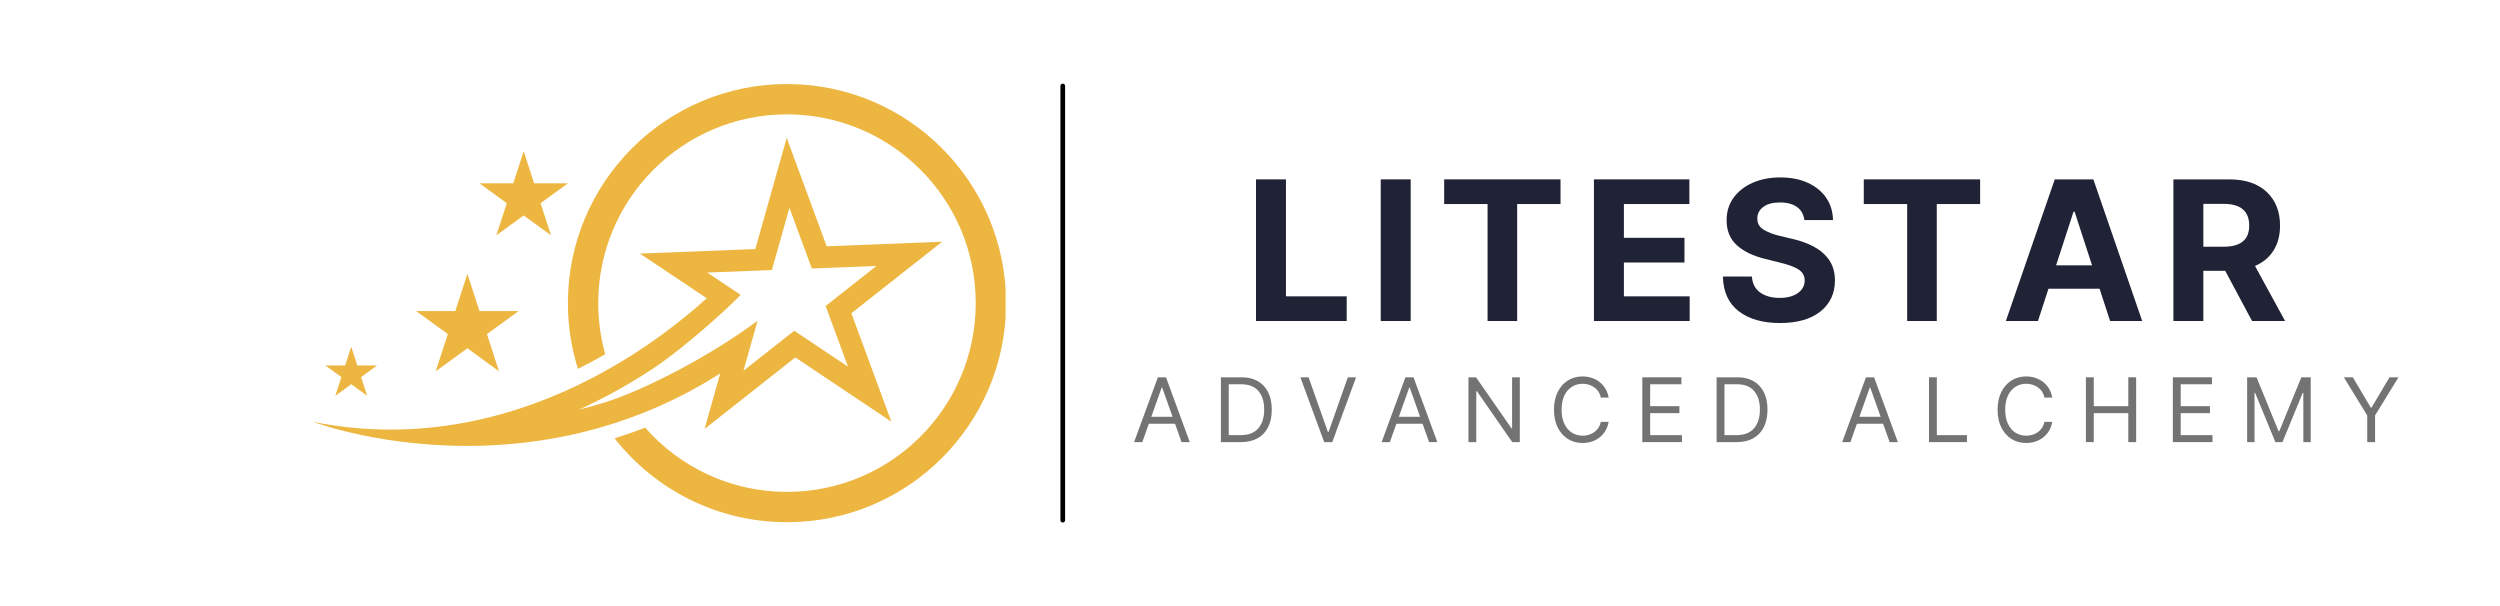 <svg xmlns="http://www.w3.org/2000/svg" xmlns:xlink="http://www.w3.org/1999/xlink" width="1600" zoomAndPan="magnify" viewBox="0 0 1200 291" height="388" preserveAspectRatio="xMidYMid meet" version="1.0"><defs><g/><clipPath id="cad90f9582"><path d="M 150.434 66 L 453 66 L 453 215 L 150.434 215 Z M 150.434 66 " clip-rule="nonzero"/></clipPath><clipPath id="ffbea950b5"><path d="M 272 40.141 L 482.684 40.141 L 482.684 250.891 L 272 250.891 Z M 272 40.141 " clip-rule="nonzero"/></clipPath></defs><g clip-path="url(#cad90f9582)"><path fill="#edb641" d="M 277.898 196.645 C 291.328 190.512 302.996 183.754 312.551 177.5 C 330.824 165.539 354.184 143.293 355.469 141.516 L 346.906 135.797 L 339.492 130.84 L 362.961 129.922 L 370.504 129.629 L 372.555 122.363 L 378.934 99.758 L 387.059 121.797 L 389.672 128.879 L 397.211 128.582 L 420.684 127.664 L 402.234 142.203 L 396.305 146.875 L 398.918 153.953 L 407.043 175.992 L 387.516 162.941 L 381.242 158.746 L 375.312 163.418 L 356.867 177.953 L 360.035 166.719 L 363.242 155.352 L 363.641 153.941 C 341.184 170.75 309.766 186.949 290.98 192.938 C 286.672 194.312 282.312 195.543 277.898 196.645 Z M 233.73 213.855 C 267.02 212.555 306.676 204.094 345.703 179.254 L 338.188 205.898 L 381.742 171.574 L 427.848 202.395 L 408.664 150.359 L 452.219 116.035 L 396.805 118.203 L 377.621 66.172 L 362.555 119.543 L 307.141 121.711 L 339.223 143.152 C 318.109 162.355 265.145 203.309 194.977 206.059 C 180.793 206.613 165.898 205.602 150.434 202.535 C 150.434 202.535 185.352 215.75 233.73 213.855 " fill-opacity="1" fill-rule="nonzero"/></g><g clip-path="url(#ffbea950b5)"><path fill="#edb641" d="M 377.754 40.336 C 319.672 40.336 272.59 87.418 272.59 145.5 C 272.59 156.496 274.281 167.098 277.414 177.066 C 281.988 174.785 286.355 172.426 290.516 170.031 C 288.324 162.23 287.152 154 287.152 145.5 C 287.152 95.461 327.715 54.898 377.754 54.898 C 427.793 54.898 468.355 95.461 468.355 145.5 C 468.355 195.535 427.793 236.102 377.754 236.102 C 350.617 236.102 326.27 224.168 309.664 205.266 C 304.836 207.145 299.949 208.855 295 210.398 C 314.254 234.914 344.164 250.66 377.754 250.66 C 435.836 250.66 482.918 203.578 482.918 145.5 C 482.918 87.418 435.836 40.336 377.754 40.336 " fill-opacity="1" fill-rule="nonzero"/></g><path fill="#edb641" d="M 224.344 131.453 L 230.148 149.316 L 248.93 149.316 L 233.73 160.355 L 239.535 178.219 L 224.344 167.176 L 209.148 178.219 L 214.953 160.355 L 199.758 149.316 L 218.539 149.316 L 224.344 131.453 " fill-opacity="1" fill-rule="nonzero"/><path fill="#edb641" d="M 251.367 72.578 L 256.375 88 L 272.59 88 L 259.477 97.527 L 264.484 112.945 L 251.367 103.418 L 238.25 112.945 L 243.262 97.527 L 230.148 88 L 246.359 88 L 251.367 72.578 " fill-opacity="1" fill-rule="nonzero"/><path fill="#edb641" d="M 168.594 166.438 L 171.52 175.438 L 180.977 175.438 L 173.324 180.996 L 176.25 189.992 L 168.594 184.434 L 160.941 189.992 L 163.863 180.996 L 156.211 175.438 L 165.672 175.438 L 168.594 166.438 " fill-opacity="1" fill-rule="nonzero"/><g fill="#202235" fill-opacity="1"><g transform="translate(596.976, 154.085)"><g><path d="M 5.906 0 L 5.906 -67.984 L 20.281 -67.984 L 20.281 -11.844 L 49.438 -11.844 L 49.438 0 Z M 5.906 0 "/></g></g></g><g fill="#202235" fill-opacity="1"><g transform="translate(656.844, 154.085)"><g><path d="M 20.281 -67.984 L 20.281 0 L 5.906 0 L 5.906 -67.984 Z M 20.281 -67.984 "/></g></g></g><g fill="#202235" fill-opacity="1"><g transform="translate(689.892, 154.085)"><g><path d="M 3.312 -56.141 L 3.312 -67.984 L 59.156 -67.984 L 59.156 -56.141 L 38.344 -56.141 L 38.344 0 L 24.141 0 L 24.141 -56.141 Z M 3.312 -56.141 "/></g></g></g><g fill="#202235" fill-opacity="1"><g transform="translate(759.186, 154.085)"><g><path d="M 5.906 0 L 5.906 -67.984 L 51.719 -67.984 L 51.719 -56.141 L 20.281 -56.141 L 20.281 -39.938 L 49.359 -39.938 L 49.359 -28.078 L 20.281 -28.078 L 20.281 -11.844 L 51.859 -11.844 L 51.859 0 Z M 5.906 0 "/></g></g></g><g fill="#202235" fill-opacity="1"><g transform="translate(823.269, 154.085)"><g><path d="M 42.797 -48.438 C 42.523 -51.113 41.375 -53.191 39.344 -54.672 C 37.32 -56.16 34.598 -56.906 31.172 -56.906 C 27.648 -56.906 24.945 -56.18 23.062 -54.734 C 21.188 -53.297 20.25 -51.484 20.25 -49.297 C 20.207 -46.859 21.254 -45.016 23.391 -43.766 C 25.523 -42.516 28.062 -41.547 31 -40.859 L 37.109 -39.406 C 41.055 -38.52 44.562 -37.234 47.625 -35.547 C 50.688 -33.867 53.098 -31.707 54.859 -29.062 C 56.617 -26.414 57.5 -23.203 57.5 -19.422 C 57.477 -13.203 55.148 -8.25 50.516 -4.562 C 45.879 -0.875 39.41 0.969 31.109 0.969 C 22.848 0.969 16.258 -0.91 11.344 -4.672 C 6.438 -8.441 3.895 -14 3.719 -21.344 L 17.625 -21.344 C 17.875 -17.938 19.219 -15.375 21.656 -13.656 C 24.102 -11.945 27.195 -11.094 30.938 -11.094 C 34.594 -11.094 37.508 -11.863 39.688 -13.406 C 41.863 -14.957 42.961 -16.973 42.984 -19.453 C 42.961 -21.754 41.957 -23.523 39.969 -24.766 C 37.977 -26.004 35.133 -27.066 31.438 -27.953 L 24.031 -29.812 C 18.301 -31.188 13.773 -33.363 10.453 -36.344 C 7.141 -39.332 5.492 -43.328 5.516 -48.328 C 5.492 -52.453 6.594 -56.055 8.812 -59.141 C 11.039 -62.223 14.098 -64.625 17.984 -66.344 C 21.879 -68.062 26.305 -68.922 31.266 -68.922 C 36.316 -68.922 40.727 -68.055 44.5 -66.328 C 48.27 -64.598 51.207 -62.195 53.312 -59.125 C 55.414 -56.051 56.5 -52.488 56.562 -48.438 Z M 42.797 -48.438 "/></g></g></g><g fill="#202235" fill-opacity="1"><g transform="translate(891.302, 154.085)"><g><path d="M 3.312 -56.141 L 3.312 -67.984 L 59.156 -67.984 L 59.156 -56.141 L 38.344 -56.141 L 38.344 0 L 24.141 0 L 24.141 -56.141 Z M 3.312 -56.141 "/></g></g></g><g fill="#202235" fill-opacity="1"><g transform="translate(960.596, 154.085)"><g><path d="M 17.625 0 L 2.219 0 L 25.688 -67.984 L 44.219 -67.984 L 67.656 0 L 52.25 0 L 47.203 -15.5 L 22.672 -15.5 Z M 26.328 -26.719 L 43.594 -26.719 L 35.219 -52.453 L 34.688 -52.453 Z M 26.328 -26.719 "/></g></g></g><g fill="#202235" fill-opacity="1"><g transform="translate(1037.325, 154.085)"><g><path d="M 5.906 0 L 5.906 -67.984 L 32.734 -67.984 C 40.453 -67.984 46.441 -65.969 50.703 -61.938 C 54.961 -57.914 57.094 -52.531 57.094 -45.781 C 57.094 -41.133 56.055 -37.16 53.984 -33.859 C 51.922 -30.566 48.953 -28.086 45.078 -26.422 L 59.516 0 L 43.656 0 L 30.781 -24.094 L 20.281 -24.094 L 20.281 0 Z M 20.281 -35.656 L 30.047 -35.656 C 38.211 -35.656 42.297 -39.031 42.297 -45.781 C 42.297 -52.75 38.191 -56.234 29.984 -56.234 L 20.281 -56.234 Z M 20.281 -35.656 "/></g></g></g><g fill="#737373" fill-opacity="1"><g transform="translate(543.268, 212.215)"><g><path d="M 5.047 0 L 1.094 0 L 12.516 -31.109 L 16.406 -31.109 L 27.828 0 L 23.875 0 L 20.75 -8.812 L 8.172 -8.812 Z M 9.359 -12.156 L 19.562 -12.156 L 14.578 -26.188 L 14.344 -26.188 Z M 9.359 -12.156 "/></g></g></g><g fill="#737373" fill-opacity="1"><g transform="translate(582.267, 212.215)"><g><path d="M 13.359 0 L 3.766 0 L 3.766 -31.109 L 13.797 -31.109 C 16.805 -31.109 19.383 -30.484 21.531 -29.234 C 23.676 -27.992 25.32 -26.219 26.469 -23.906 C 27.613 -21.594 28.188 -18.828 28.188 -15.609 C 28.188 -12.367 27.609 -9.582 26.453 -7.25 C 25.297 -4.914 23.613 -3.125 21.406 -1.875 C 19.207 -0.625 16.523 0 13.359 0 Z M 7.531 -3.344 L 13.125 -3.344 C 16.977 -3.344 19.844 -4.438 21.719 -6.625 C 23.602 -8.82 24.547 -11.816 24.547 -15.609 C 24.547 -19.379 23.625 -22.348 21.781 -24.516 C 19.938 -26.68 17.191 -27.766 13.547 -27.766 L 7.531 -27.766 Z M 7.531 -3.344 "/></g></g></g><g fill="#737373" fill-opacity="1"><g transform="translate(623.087, 212.215)"><g><path d="M 5.047 -31.109 L 14.281 -4.922 L 14.641 -4.922 L 23.875 -31.109 L 27.828 -31.109 L 16.406 0 L 12.516 0 L 1.094 -31.109 Z M 5.047 -31.109 "/></g></g></g><g fill="#737373" fill-opacity="1"><g transform="translate(662.087, 212.215)"><g><path d="M 5.047 0 L 1.094 0 L 12.516 -31.109 L 16.406 -31.109 L 27.828 0 L 23.875 0 L 20.75 -8.812 L 8.172 -8.812 Z M 9.359 -12.156 L 19.562 -12.156 L 14.578 -26.188 L 14.344 -26.188 Z M 9.359 -12.156 "/></g></g></g><g fill="#737373" fill-opacity="1"><g transform="translate(701.086, 212.215)"><g><path d="M 28.422 -31.109 L 28.422 0 L 24.781 0 L 7.844 -24.422 L 7.531 -24.422 L 7.531 0 L 3.766 0 L 3.766 -31.109 L 7.406 -31.109 L 24.422 -6.625 L 24.719 -6.625 L 24.719 -31.109 Z M 28.422 -31.109 "/></g></g></g><g fill="#737373" fill-opacity="1"><g transform="translate(743.364, 212.215)"><g><path d="M 28.797 -21.375 L 25.031 -21.375 C 24.727 -22.82 24.145 -24.035 23.281 -25.016 C 22.414 -25.992 21.375 -26.734 20.156 -27.234 C 18.945 -27.742 17.656 -28 16.281 -28 C 14.395 -28 12.691 -27.523 11.172 -26.578 C 9.648 -25.629 8.441 -24.227 7.547 -22.375 C 6.648 -20.52 6.203 -18.242 6.203 -15.547 C 6.203 -12.859 6.648 -10.586 7.547 -8.734 C 8.441 -6.879 9.648 -5.473 11.172 -4.516 C 12.691 -3.566 14.395 -3.094 16.281 -3.094 C 17.656 -3.094 18.945 -3.344 20.156 -3.844 C 21.375 -4.352 22.414 -5.098 23.281 -6.078 C 24.145 -7.066 24.727 -8.281 25.031 -9.719 L 28.797 -9.719 C 28.41 -7.594 27.625 -5.77 26.438 -4.25 C 25.25 -2.738 23.781 -1.582 22.031 -0.781 C 20.281 0.02 18.363 0.422 16.281 0.422 C 13.625 0.422 11.266 -0.223 9.203 -1.516 C 7.141 -2.816 5.516 -4.66 4.328 -7.047 C 3.141 -9.43 2.547 -12.266 2.547 -15.547 C 2.547 -18.828 3.141 -21.66 4.328 -24.047 C 5.516 -26.441 7.141 -28.285 9.203 -29.578 C 11.266 -30.879 13.625 -31.531 16.281 -31.531 C 18.363 -31.531 20.281 -31.125 22.031 -30.312 C 23.781 -29.508 25.25 -28.352 26.438 -26.844 C 27.625 -25.332 28.41 -23.508 28.797 -21.375 Z M 28.797 -21.375 "/></g></g></g><g fill="#737373" fill-opacity="1"><g transform="translate(784.548, 212.215)"><g><path d="M 3.766 0 L 3.766 -31.109 L 22.531 -31.109 L 22.531 -27.766 L 7.531 -27.766 L 7.531 -17.25 L 21.562 -17.25 L 21.562 -13.906 L 7.531 -13.906 L 7.531 -3.344 L 22.781 -3.344 L 22.781 0 Z M 3.766 0 "/></g></g></g><g fill="#737373" fill-opacity="1"><g transform="translate(820.208, 212.215)"><g><path d="M 13.359 0 L 3.766 0 L 3.766 -31.109 L 13.797 -31.109 C 16.805 -31.109 19.383 -30.484 21.531 -29.234 C 23.676 -27.992 25.32 -26.219 26.469 -23.906 C 27.613 -21.594 28.188 -18.828 28.188 -15.609 C 28.188 -12.367 27.609 -9.582 26.453 -7.25 C 25.297 -4.914 23.613 -3.125 21.406 -1.875 C 19.207 -0.625 16.523 0 13.359 0 Z M 7.531 -3.344 L 13.125 -3.344 C 16.977 -3.344 19.844 -4.438 21.719 -6.625 C 23.602 -8.82 24.547 -11.816 24.547 -15.609 C 24.547 -19.379 23.625 -22.348 21.781 -24.516 C 19.938 -26.68 17.191 -27.766 13.547 -27.766 L 7.531 -27.766 Z M 7.531 -3.344 "/></g></g></g><g fill="#737373" fill-opacity="1"><g transform="translate(861.029, 212.215)"><g/></g></g><g fill="#737373" fill-opacity="1"><g transform="translate(883.149, 212.215)"><g><path d="M 5.047 0 L 1.094 0 L 12.516 -31.109 L 16.406 -31.109 L 27.828 0 L 23.875 0 L 20.75 -8.812 L 8.172 -8.812 Z M 9.359 -12.156 L 19.562 -12.156 L 14.578 -26.188 L 14.344 -26.188 Z M 9.359 -12.156 "/></g></g></g><g fill="#737373" fill-opacity="1"><g transform="translate(922.149, 212.215)"><g><path d="M 3.766 0 L 3.766 -31.109 L 7.531 -31.109 L 7.531 -3.344 L 21.984 -3.344 L 21.984 0 Z M 3.766 0 "/></g></g></g><g fill="#737373" fill-opacity="1"><g transform="translate(956.291, 212.215)"><g><path d="M 28.797 -21.375 L 25.031 -21.375 C 24.727 -22.82 24.145 -24.035 23.281 -25.016 C 22.414 -25.992 21.375 -26.734 20.156 -27.234 C 18.945 -27.742 17.656 -28 16.281 -28 C 14.395 -28 12.691 -27.523 11.172 -26.578 C 9.648 -25.629 8.441 -24.227 7.547 -22.375 C 6.648 -20.52 6.203 -18.242 6.203 -15.547 C 6.203 -12.859 6.648 -10.586 7.547 -8.734 C 8.441 -6.879 9.648 -5.473 11.172 -4.516 C 12.691 -3.566 14.395 -3.094 16.281 -3.094 C 17.656 -3.094 18.945 -3.344 20.156 -3.844 C 21.375 -4.352 22.414 -5.098 23.281 -6.078 C 24.145 -7.066 24.727 -8.281 25.031 -9.719 L 28.797 -9.719 C 28.41 -7.594 27.625 -5.77 26.438 -4.25 C 25.25 -2.738 23.781 -1.582 22.031 -0.781 C 20.281 0.02 18.363 0.422 16.281 0.422 C 13.625 0.422 11.266 -0.223 9.203 -1.516 C 7.141 -2.816 5.516 -4.66 4.328 -7.047 C 3.141 -9.43 2.547 -12.266 2.547 -15.547 C 2.547 -18.828 3.141 -21.66 4.328 -24.047 C 5.516 -26.441 7.141 -28.285 9.203 -29.578 C 11.266 -30.879 13.625 -31.531 16.281 -31.531 C 18.363 -31.531 20.281 -31.125 22.031 -30.312 C 23.781 -29.508 25.25 -28.352 26.438 -26.844 C 27.625 -25.332 28.41 -23.508 28.797 -21.375 Z M 28.797 -21.375 "/></g></g></g><g fill="#737373" fill-opacity="1"><g transform="translate(997.476, 212.215)"><g><path d="M 3.766 0 L 3.766 -31.109 L 7.531 -31.109 L 7.531 -17.25 L 24.109 -17.25 L 24.109 -31.109 L 27.875 -31.109 L 27.875 0 L 24.109 0 L 24.109 -13.906 L 7.531 -13.906 L 7.531 0 Z M 3.766 0 "/></g></g></g><g fill="#737373" fill-opacity="1"><g transform="translate(1039.207, 212.215)"><g><path d="M 3.766 0 L 3.766 -31.109 L 22.531 -31.109 L 22.531 -27.766 L 7.531 -27.766 L 7.531 -17.25 L 21.562 -17.25 L 21.562 -13.906 L 7.531 -13.906 L 7.531 -3.344 L 22.781 -3.344 L 22.781 0 Z M 3.766 0 "/></g></g></g><g fill="#737373" fill-opacity="1"><g transform="translate(1074.867, 212.215)"><g><path d="M 3.766 -31.109 L 8.266 -31.109 L 18.828 -5.281 L 19.203 -5.281 L 29.766 -31.109 L 34.266 -31.109 L 34.266 0 L 30.734 0 L 30.734 -23.625 L 30.438 -23.625 L 20.719 0 L 17.312 0 L 7.594 -23.625 L 7.297 -23.625 L 7.297 0 L 3.766 0 Z M 3.766 -31.109 "/></g></g></g><g fill="#737373" fill-opacity="1"><g transform="translate(1123.945, 212.215)"><g><path d="M 1.094 -31.109 L 5.406 -31.109 L 14.031 -16.578 L 14.391 -16.578 L 23.016 -31.109 L 27.328 -31.109 L 16.094 -12.812 L 16.094 0 L 12.328 0 L 12.328 -12.812 Z M 1.094 -31.109 "/></g></g></g><path stroke-linecap="round" transform="matrix(0, 0.75, -0.75, 0, 511.25, 40.142)" fill="none" stroke-linejoin="miter" d="M 1.498 1.5 L 279.409 1.5 " stroke="#000000" stroke-width="3" stroke-opacity="1" stroke-miterlimit="4"/></svg>